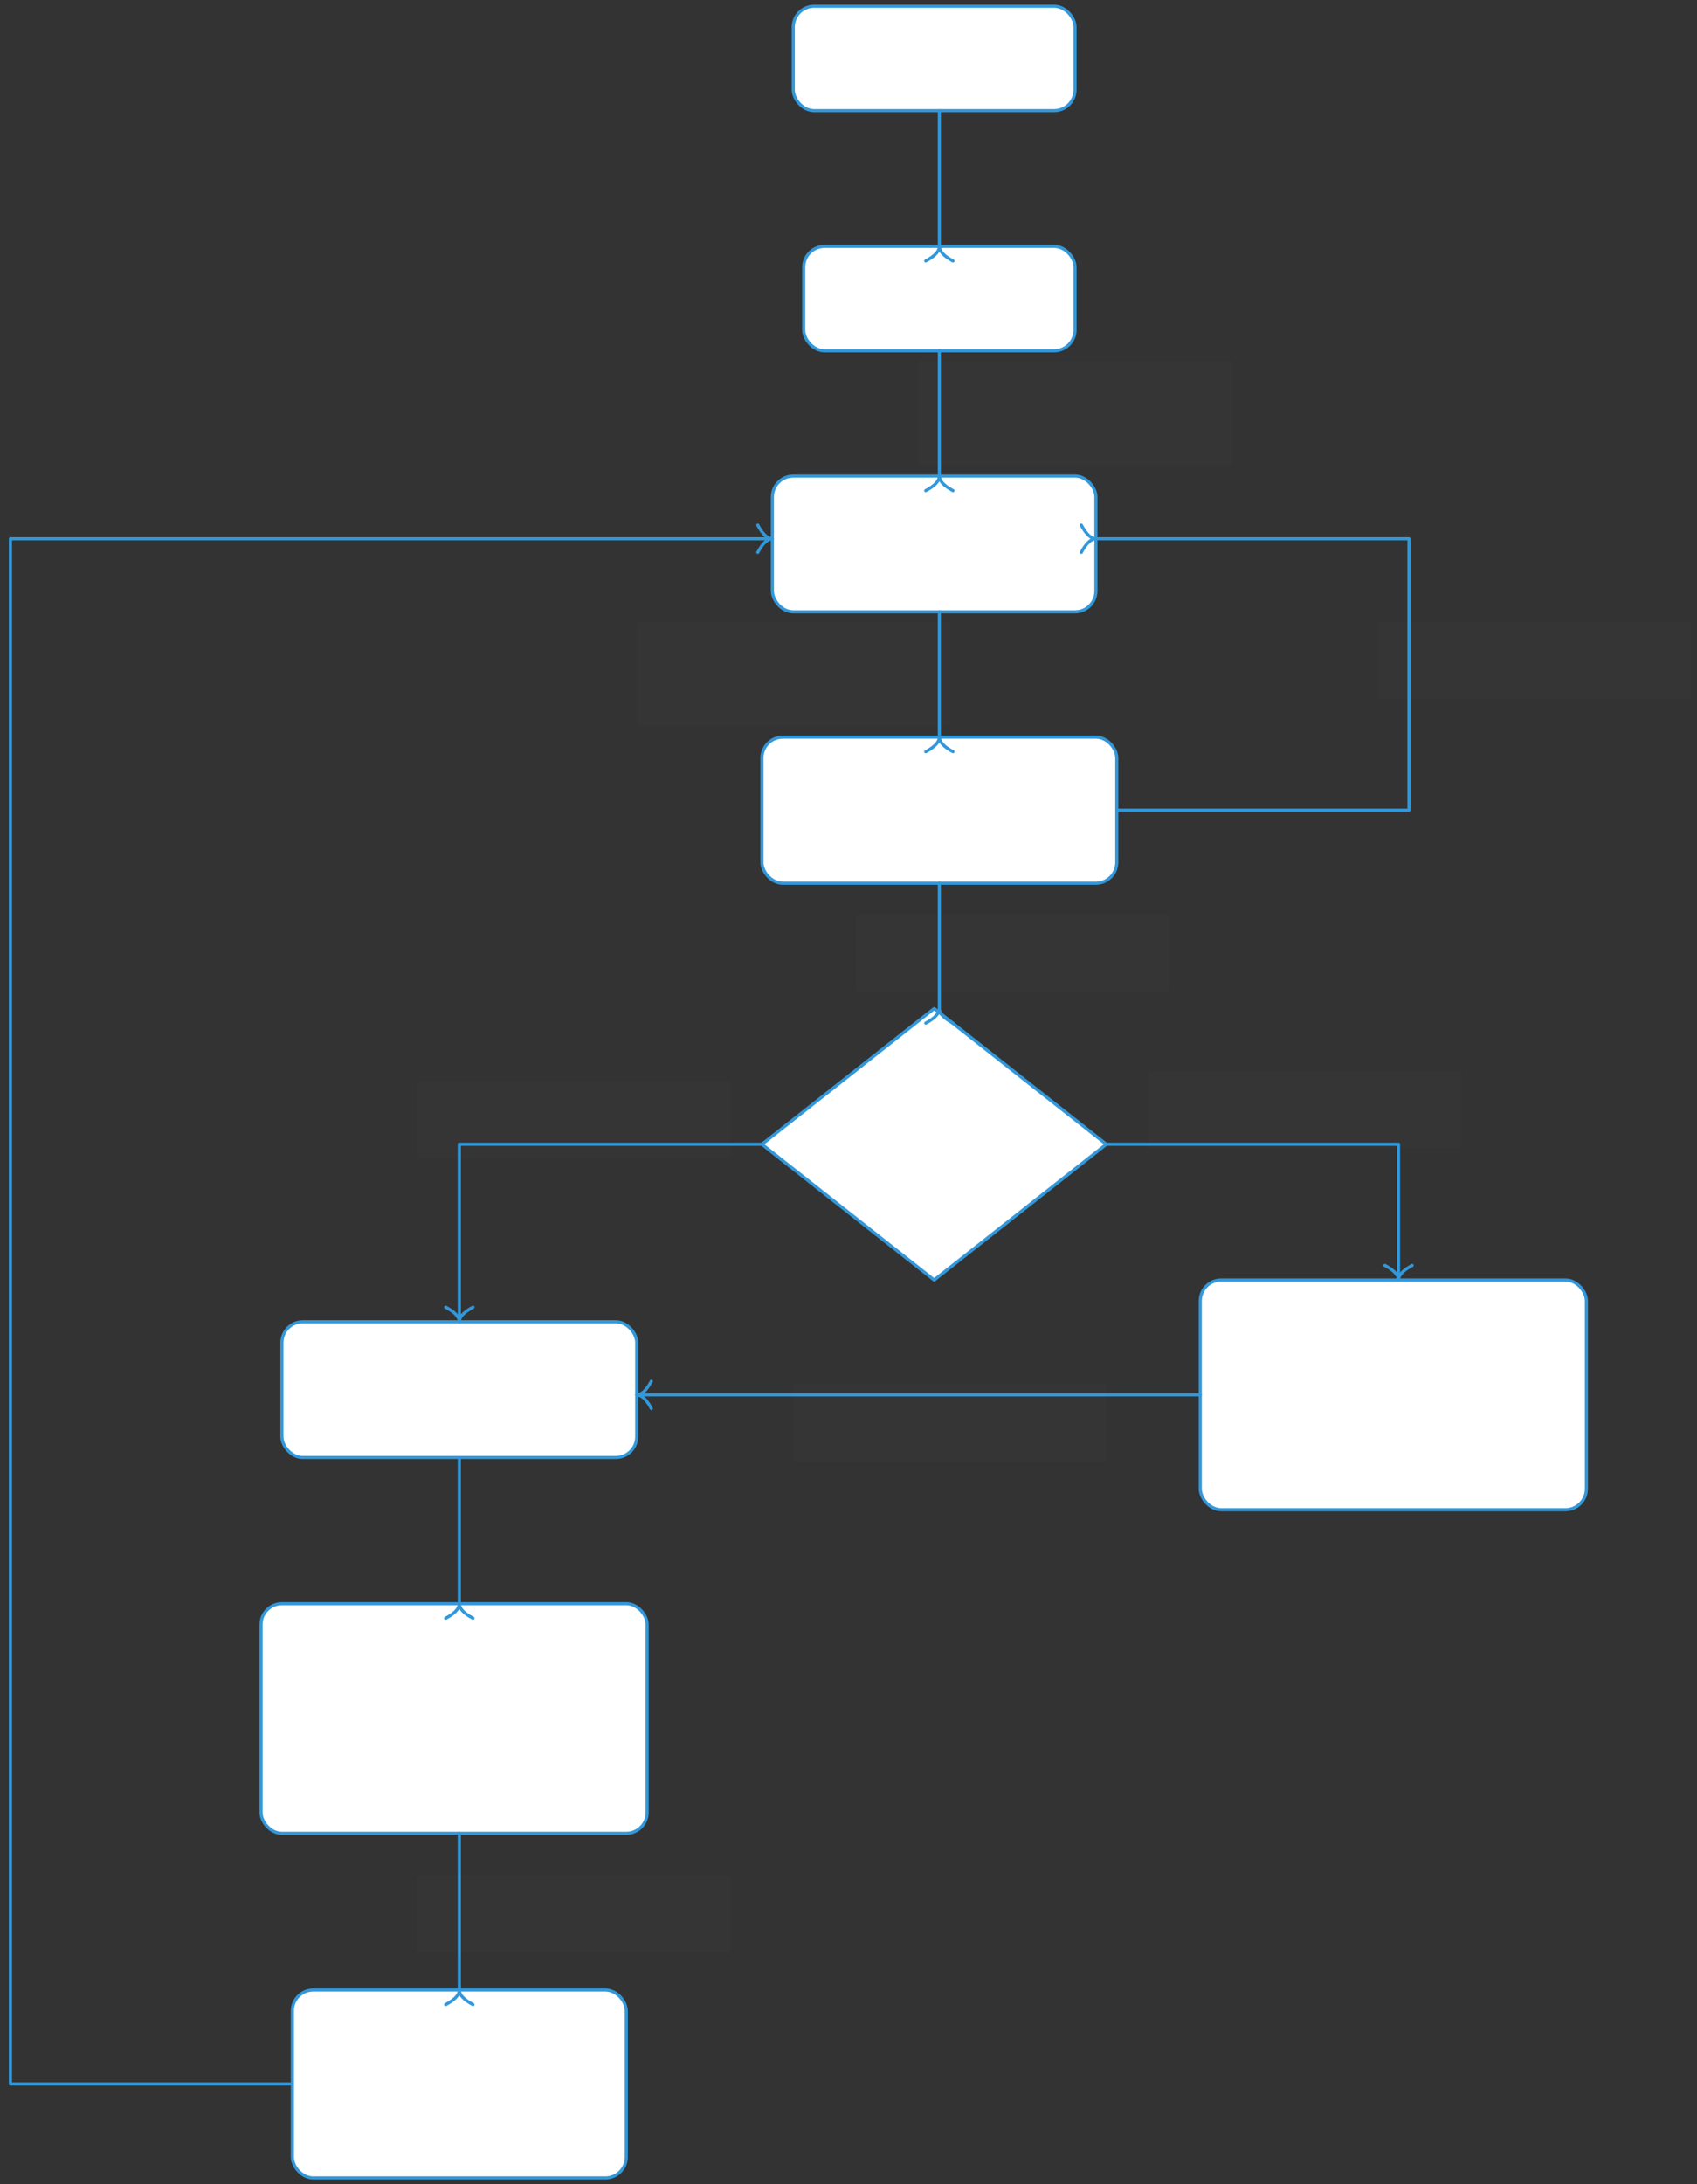 <svg xmlns="http://www.w3.org/2000/svg" xmlns:svg="http://www.w3.org/2000/svg" xmlns:xlink="http://www.w3.org/1999/xlink" version="1.0" viewBox="224.933 102 813.067 1046"><rect x="224.933" y="102" width="813.067" height="1046" fill="#333333" stroke="none"/><defs><style type="text/css">
        @font-face {
            font-family: 'lt_bold';
            src: url('undefined/assets/fonts/lato/lt-bold-webfont.woff2') format('woff2'),
                url('undefined/assets/fonts/lato/lt-bold-webfont.woff') format('woff');
            font-weight: normal;
            font-style: normal;
        }
        @font-face {
            font-family: 'lt_bold_italic';
            src: url('undefined/assets/fonts/lato/lt-bolditalic-webfont.woff2') format('woff2'),
                url('undefined/assets/fonts/lato/lt-bolditalic-webfont.woff') format('woff');
            font-weight: normal;
            font-style: normal;
        }
        @font-face {
            font-family: 'lt_italic';
            src: url('undefined/assets/fonts/lato/lt-italic-webfont.woff2') format('woff2'),
                url('undefined/assets/fonts/lato/lt-italic-webfont.woff') format('woff');
            font-weight: normal;
            font-style: normal;
        }
        @font-face {
            font-family: 'lt_regular';
            src: url('undefined/assets/fonts/lato/lt-regular-webfont.woff2') format('woff2'),
                url('undefined/assets/fonts/lato/lt-regular-webfont.woff') format('woff');
            font-weight: normal;
            font-style: normal;
        }
        @font-face {
            font-family: 'lt-hairline';
            src: url('undefined/assets/fonts/embed/lt-hairline-webfont.woff2') format('woff2'),
                url('undefined/assets/fonts/embed/lt-hairline-webfont.woff') format('woff');
            font-weight: normal;
            font-style: normal;
        }
        @font-face {
            font-family: 'lt-thinitalic';
            src: url('undefined/assets/fonts/embed/lt-thinitalic-webfont.woff2') format('woff2'),
                url('undefined/assets/fonts/embed/lt-thinitalic-webfont.woff') format('woff');
            font-weight: normal;
            font-style: normal;
        }
        @font-face {
            font-family: 'champagne';
            src: url('undefined/assets/fonts/embed/champagne-webfont.woff2') format('woff2'),
                url('undefined/assets/fonts/embed/champagne-webfont.woff') format('woff');
            font-weight: normal;
            font-style: normal;
        }
        @font-face {
            font-family: 'indie';
            src: url('undefined/assets/fonts/embed/indie-flower-webfont.woff2') format('woff2'),
                url('undefined/assets/fonts/embed/indie-flower-webfont.woff') format('woff');
            font-weight: normal;
            font-style: normal;
        }
        @font-face {
            font-family: 'bebas';
            src: url('undefined/assets/fonts/embed/bebasneue_regular-webfont.woff2') format('woff2'),
                url('undefined/assets/fonts/embed/bebasneue_regular-webfont.woff') format('woff');
            font-weight: normal;
            font-style: normal;
        }
        @font-face {
            font-family: 'bree';
            src: url('undefined/assets/fonts/embed/breeserif-regular-webfont.woff2') format('woff2'),
                url('undefined/assets/fonts/embed/breeserif-regular-webfont.woff') format('woff');
            font-weight: normal;
            font-style: normal;
        }
        @font-face {
            font-family: 'spartan';
            src: url('undefined/assets/fonts/embed/leaguespartan-bold-webfont.woff2') format('woff2'),
                url('undefined/assets/fonts/embed/leaguespartan-bold-webfont.woff') format('woff');
            font-weight: normal;
            font-style: normal;
        }
        @font-face {
            font-family: 'montserrat';
            src: url('undefined/assets/fonts/embed/montserrat-medium-webfont.woff2') format('woff2'),
                url('undefined/assets/fonts/embed/montserrat-medium-webfont.woff') format('woff');
            font-weight: normal;
            font-style: normal;
        }
        @font-face {
            font-family: 'open_sanscondensed';
            src: url('undefined/assets/fonts/embed/opensans-condlight-webfont.woff2') format('woff2'),
                url('undefined/assets/fonts/embed/opensans-condlight-webfont.woff') format('woff');
            font-weight: normal;
            font-style: normal;
        }
        @font-face {
            font-family: 'open_sansitalic';
            src: url('undefined/assets/fonts/embed/opensans-italic-webfont.woff2') format('woff2'),
                url('undefined/assets/fonts/embed/opensans-italic-webfont.woff') format('woff');
            font-weight: normal;
            font-style: normal;
        }
        @font-face {
            font-family: 'playfair';
            src: url('undefined/assets/fonts/embed/playfairdisplay-regular-webfont.woff2') format('woff2'),
                url('undefined/assets/fonts/embed/playfairdisplay-regular-webfont.woff') format('woff');
            font-weight: normal;
            font-style: normal;
        }
        @font-face {
            font-family: 'raleway';
            src: url('undefined/assets/fonts/embed/raleway-regular-webfont.woff2') format('woff2'),
                url('undefined/assets/fonts/embed/raleway-regular-webfont.woff') format('woff');
            font-weight: normal;
            font-style: normal;
        }
        @font-face {
            font-family: 'courier_prime';
            src: url('undefined/assets/fonts/embed/courier_prime-webfont.woff2') format('woff2'),
                url('undefined/assets/fonts/embed/courier_prime-webfont.woff') format('woff');
            font-weight: normal;
            font-style: normal;
        }
        p {
            margin: 0;
        }
        </style></defs><g id="2j0xtbpgmh"><g transform="translate(605 105)"><rect x="0" y="0" width="135" height="50" rx="10" ry="10" fill="#ffffffff" stroke="#3298da" stroke-width="1.5" stroke-linecap="round" stroke-linejoin="round"/></g></g><g id="52hnmt5ox2"><g transform="translate(610 220)"><rect x="0" y="0" width="130" height="50" rx="10" ry="10" fill="#ffffffff" stroke="#3298da" stroke-width="1.5" stroke-linecap="round" stroke-linejoin="round"/></g></g><g id="1jloz1yym7"><g transform="translate(590 585)"><path d="M 82.5,0 L 0,65 L 82.5,130 L 165,65 L 82.5,0 Z" fill="#ffffffff" stroke="#3298da" stroke-width="1.5" stroke-linecap="round" stroke-linejoin="round"/></g></g><g id="1kxbzlgw1h"><g transform="translate(595 330)"><rect x="0" y="0" width="155" height="65" rx="10" ry="10" fill="#ffffffff" stroke="#3298da" stroke-width="1.5" stroke-linecap="round" stroke-linejoin="round"/></g></g><g id="2hi8ffy3jo"><g transform="translate(590 455)"><rect x="0" y="0" width="170" height="70" rx="10" ry="10" fill="#ffffffff" stroke="#3298da" stroke-width="1.5" stroke-linecap="round" stroke-linejoin="round"/></g></g><g id="1jhpv7n3yz"><g transform="translate(360 735)"><rect x="0" y="0" width="170" height="65" rx="10" ry="10" fill="#ffffffff" stroke="#3298da" stroke-width="1.5" stroke-linecap="round" stroke-linejoin="round"/></g></g><g id="d656f51paq"><g transform="translate(350 870)"><rect x="0" y="0" width="185" height="110" rx="10" ry="10" fill="#ffffffff" stroke="#3298da" stroke-width="1.5" stroke-linecap="round" stroke-linejoin="round"/></g></g><g id="d1xpkwqhoz"><g transform="translate(365 1055)"><rect x="0" y="0" width="160" height="90" rx="10" ry="10" fill="#ffffffff" stroke="#3298da" stroke-width="1.5" stroke-linecap="round" stroke-linejoin="round"/></g></g><g id="5xp1bu7p8m"><g transform="translate(800 715)"><rect x="0" y="0" width="185" height="110" rx="10" ry="10" fill="#ffffffff" stroke="#3298da" stroke-width="1.5" stroke-linecap="round" stroke-linejoin="round"/></g></g><g id="daw0lb3r4a"><g transform="translate(665 275)"><rect x="0" y="0" width="150" height="49.729" fill="rgba(255,255,255,0.01)" stroke="rgba(255,255,255,0.01)" stroke-width="NaN" stroke-linecap="round" stroke-linejoin="round"/></g></g><g id="278o7nskj4"><g transform="translate(530 400)"><rect x="0" y="0" width="150" height="49.729" fill="rgba(255,255,255,0.01)" stroke="rgba(255,255,255,0.01)" stroke-width="NaN" stroke-linecap="round" stroke-linejoin="round"/></g></g><g id="2b0cv643p4"><g transform="translate(425 620)"><rect x="0" y="0" width="150" height="37" fill="rgba(255,255,255,0.01)" stroke="rgba(255,255,255,0.01)" stroke-width="NaN" stroke-linecap="round" stroke-linejoin="round"/></g></g><g id="2miucmbn4y"><g transform="translate(775 615)"><rect x="0" y="0" width="150" height="37" fill="rgba(255,255,255,0.01)" stroke="rgba(255,255,255,0.01)" stroke-width="NaN" stroke-linecap="round" stroke-linejoin="round"/></g></g><g id="2a8ubj11di"><g transform="translate(885 400)"><rect x="0" y="0" width="150" height="37" fill="rgba(255,255,255,0.01)" stroke="rgba(255,255,255,0.01)" stroke-width="NaN" stroke-linecap="round" stroke-linejoin="round"/></g></g><g id="9c05jiyg4g"><g><path d="M 750,360 L 900,360 L 900,425 L 900,490 L 760,490" fill="none" stroke="#3298da" stroke-width="1.5" stroke-linecap="round" stroke-linejoin="round"/><path d="M 743.007,353.466 Q 746.503,360 750,360 M 743.007,366.534 Q 746.503,360 750,360 M 750,360 Z" fill="none" stroke="#3298da" stroke-width="1.5" stroke-linecap="round" stroke-linejoin="round"/></g></g><g id="wghsvqeeoh"><g transform="translate(635 540)"><rect x="0" y="0" width="150" height="37" fill="rgba(255,255,255,0.01)" stroke="rgba(255,255,255,0.01)" stroke-width="NaN" stroke-linecap="round" stroke-linejoin="round"/></g></g><g id="c2e9glo9b6"><g><path d="M 675,220 L 675,155" fill="none" stroke="#3298da" stroke-width="1.5" stroke-linecap="round" stroke-linejoin="round"/><path d="M 668.466,226.993 Q 675,223.497 675,220 M 681.534,226.993 Q 675,223.497 675,220 M 675,220 Z" fill="none" stroke="#3298da" stroke-width="1.5" stroke-linecap="round" stroke-linejoin="round"/></g></g><g id="45loo49mlm"><g><path d="M 675,330 L 675,270" fill="none" stroke="#3298da" stroke-width="1.5" stroke-linecap="round" stroke-linejoin="round"/><path d="M 668.466,336.993 Q 675,333.497 675,330 M 681.534,336.993 Q 675,333.497 675,330 M 675,330 Z" fill="none" stroke="#3298da" stroke-width="1.5" stroke-linecap="round" stroke-linejoin="round"/></g></g><g id="1p6x22a98t"><g><path d="M 675,455 L 675,395" fill="none" stroke="#3298da" stroke-width="1.5" stroke-linecap="round" stroke-linejoin="round"/><path d="M 668.466,461.993 Q 675,458.497 675,455 M 681.534,461.993 Q 675,458.497 675,455 M 675,455 Z" fill="none" stroke="#3298da" stroke-width="1.5" stroke-linecap="round" stroke-linejoin="round"/></g></g><g id="463427a41a"><g><path d="M 675,585 L 675,525" fill="none" stroke="#3298da" stroke-width="1.5" stroke-linecap="round" stroke-linejoin="round"/><path d="M 668.466,591.993 Q 675,588.497 675,585 M 681.534,591.993 Q 675,588.497 675,585 M 675,585 Z" fill="none" stroke="#3298da" stroke-width="1.5" stroke-linecap="round" stroke-linejoin="round"/></g></g><g id="1snh4s75nz"><g><path d="M 755,650 L 895,650 L 895,715" fill="none" stroke="#3298da" stroke-width="1.5" stroke-linecap="round" stroke-linejoin="round"/><path d="M 901.534,708.007 Q 895,711.503 895,715 M 888.466,708.007 Q 895,711.503 895,715 M 895,715 Z" fill="none" stroke="#3298da" stroke-width="1.5" stroke-linecap="round" stroke-linejoin="round"/></g></g><g id="1l8vn1fsfy"><g><path d="M 800,770 L 530,770" fill="none" stroke="#3298da" stroke-width="1.5" stroke-linecap="round" stroke-linejoin="round"/><path d="M 536.993,776.534 Q 533.497,770 530,770 M 536.993,763.466 Q 533.497,770 530,770 M 530,770 Z" fill="none" stroke="#3298da" stroke-width="1.5" stroke-linecap="round" stroke-linejoin="round"/></g></g><g id="60s87pyqgn"><g><path d="M 590,650 L 445,650 L 445,735" fill="none" stroke="#3298da" stroke-width="1.5" stroke-linecap="round" stroke-linejoin="round"/><path d="M 451.534,728.007 Q 445,731.503 445,735 M 438.466,728.007 Q 445,731.503 445,735 M 445,735 Z" fill="none" stroke="#3298da" stroke-width="1.5" stroke-linecap="round" stroke-linejoin="round"/></g></g><g id="69uh1sgysr"><g><path d="M 445,870 L 445,800" fill="none" stroke="#3298da" stroke-width="1.5" stroke-linecap="round" stroke-linejoin="round"/><path d="M 438.466,876.993 Q 445,873.497 445,870 M 451.534,876.993 Q 445,873.497 445,870 M 445,870 Z" fill="none" stroke="#3298da" stroke-width="1.5" stroke-linecap="round" stroke-linejoin="round"/></g></g><g id="1yuniln5m9"><g><path d="M 445,1055 L 445,980" fill="none" stroke="#3298da" stroke-width="1.5" stroke-linecap="round" stroke-linejoin="round"/><path d="M 438.466,1061.993 Q 445,1058.497 445,1055 M 451.534,1061.993 Q 445,1058.497 445,1055 M 445,1055 Z" fill="none" stroke="#3298da" stroke-width="1.5" stroke-linecap="round" stroke-linejoin="round"/></g></g><g id="1vmy5rtrgo"><g transform="translate(605 765)"><rect x="0" y="0" width="150" height="37" fill="rgba(255,255,255,0.01)" stroke="rgba(255,255,255,0.01)" stroke-width="NaN" stroke-linecap="round" stroke-linejoin="round"/></g></g><g id="a7vxw5bfpj"><g transform="translate(425 1000)"><rect x="0" y="0" width="150" height="37" fill="rgba(255,255,255,0.01)" stroke="rgba(255,255,255,0.01)" stroke-width="NaN" stroke-linecap="round" stroke-linejoin="round"/></g></g><g id="2j208o8gl4"><g><path d="M 365,1100 L 229.933,1100 L 229.933,730 L 229.933,360 L 595,360" fill="none" stroke="#3298da" stroke-width="1.5" stroke-linecap="round" stroke-linejoin="round"/><path d="M 588.007,353.466 Q 591.503,360 595,360 M 588.007,366.534 Q 591.503,360 595,360 M 595,360 Z" fill="none" stroke="#3298da" stroke-width="1.5" stroke-linecap="round" stroke-linejoin="round"/></g></g></svg>